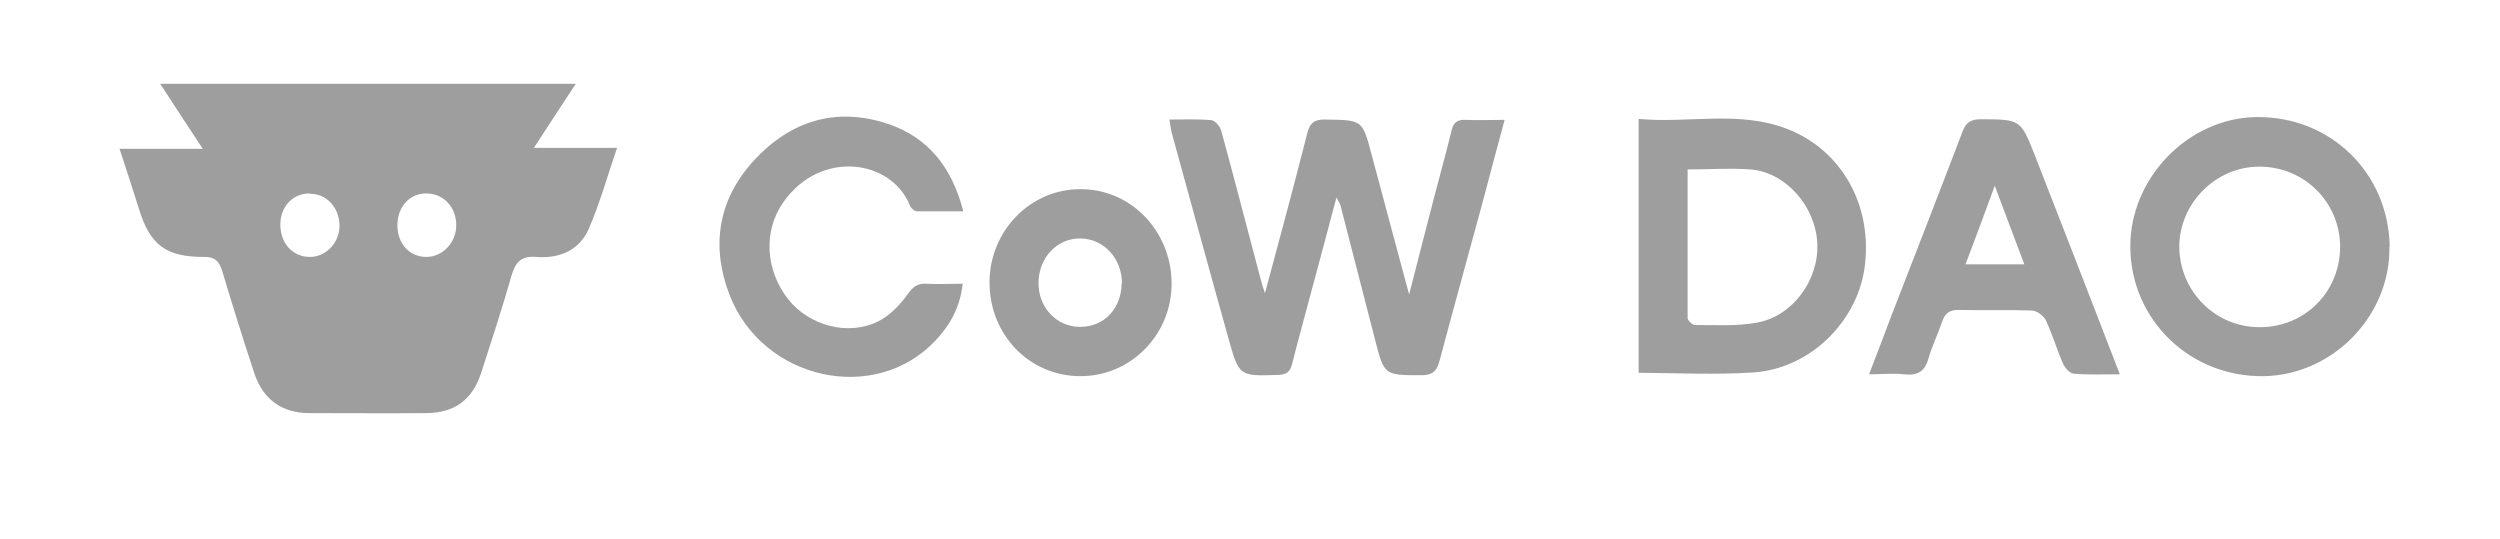 <?xml version="1.0" encoding="UTF-8"?>
<svg xmlns="http://www.w3.org/2000/svg" version="1.1" viewBox="0 0 811.5 175">
  <defs>
    <style>
      .cls-1 {
        fill: #9e9e9e;
      }
    </style>
  </defs>
  <!-- Generator: Adobe Illustrator 28.7.2, SVG Export Plug-In . SVG Version: 1.2.0 Build 154)  -->
  <g>
    <g id="Layer_1">
      <g id="Layer_1-2" data-name="Layer_1">
        <g>
          <path class="cls-1" d="M186.9,27.2c-4.7,7.1-8.9,13.6-13.6,20.8h27c-3.2,9.3-5.6,18.1-9.2,26.3-3,6.9-9.5,9.7-16.9,9.1-5.1-.4-6.9,1.7-8.2,6.2-3,10.5-6.4,20.9-9.8,31.4-2.9,8.8-8.6,13-17.8,13.1-12.7.1-25.3,0-38,0-8.9,0-15.1-4.5-17.9-13.1-3.6-10.9-7-21.8-10.3-32.8-1-3.3-2.3-4.9-6.1-4.8-12.3,0-17.4-3.9-21-15.6-2-6.3-4-12.6-6.3-19.5h27c-4.9-7.5-9.2-14-13.8-21.1h135,0ZM129,73.1c0,5.9,3.8,10.2,9.2,10.3s9.9-4.6,9.9-10.3c0-6-4.3-10.4-9.9-10.3-5.3,0-9.2,4.4-9.2,10.3h0ZM100.4,62.8c-5.4,0-9.4,4.3-9.4,10.1,0,6.1,4,10.5,9.6,10.5,5.2,0,9.6-4.6,9.6-10.1,0-5.9-4.2-10.5-9.7-10.4h0Z"/>
          <path class="cls-1" d="M379.5,38.8c4.8,0,9.2-.2,13.7.2,1.2.1,2.8,2,3.2,3.4,4.4,16,8.5,32.1,12.8,48.2.3,1.2.7,2.4,1.4,4.6,4.8-17.9,9.4-34.8,13.7-51.8.9-3.6,2.4-4.7,6-4.6,11.9.2,11.9,0,14.9,11.3,3.9,14.7,7.9,29.4,12.2,45.5,2.9-11.2,5.4-21.2,8-31.1,1.9-7.4,4-14.8,5.8-22.2.6-2.6,1.9-3.5,4.5-3.4,4,.2,8,0,12.7,0-2.5,9.2-4.8,17.9-7.1,26.6-4.7,17.3-9.5,34.6-14.1,51.9-.9,3.3-2.4,4.4-5.9,4.4-11.9,0-12,0-14.9-11.3-3.8-14.6-7.5-29.3-11.3-43.9-.2-.6-.6-1.2-1.3-2.5-2.6,9.8-5,19-7.5,28.1-2.3,8.7-4.7,17.3-6.9,26-.6,2.5-1.8,3.4-4.5,3.5-12.6.4-12.7.5-16.1-11.7-6.2-22.1-12.2-44.2-18.3-66.3-.4-1.4-.6-2.9-.9-4.8h0Z"/>
          <path class="cls-1" d="M531.9,121.1V38.6c16.2,1.5,32.5-2.8,48.1,3.2,18,6.9,28.1,25.3,25.2,45.4-2.6,17.6-18,32.6-36.2,33.7-12.2.8-24.5.2-37.1.1ZM547.8,54.9c0,16.4,0,32.4,0,48.3,0,.8,1.5,2.3,2.4,2.3,6.6,0,13.3.4,19.7-.7,11.8-1.9,20.5-13.7,20-25.7-.5-12.1-10.3-23.3-21.8-24.1-6.4-.5-12.9,0-20.3,0h0Z"/>
          <path class="cls-1" d="M775.6,80.1c.4,22.3-18.3,41.6-40.7,42-24,.4-43.3-18.3-43.4-42-.1-22.3,18.8-41.8,40.9-42.1,24-.3,42.9,18,43.3,42.1h0ZM733.6,106.2c14.5,0,25.9-11.4,26-25.9.1-14.5-11.6-26.3-26.3-26.2-14.2,0-26,12.1-25.9,26.2.2,14.4,11.8,26,26.2,25.9h0Z"/>
          <path class="cls-1" d="M688.3,121.5c-5.7,0-10.5.2-15.2-.2-1.3-.1-2.9-2-3.5-3.4-2-4.6-3.4-9.4-5.5-13.9-.7-1.5-2.9-3.1-4.5-3.2-8-.3-16,0-24-.2-2.8,0-4.2,1.1-5.1,3.6-1.4,4.1-3.3,8-4.5,12.1-1.2,4.4-3.7,5.7-8,5.2-3.4-.4-6.9,0-11.3,0,2.6-6.7,4.9-12.8,7.2-18.9,7.7-19.9,15.5-39.8,23.1-59.8,1.2-3.2,2.8-4.1,6.1-4.1,12.7.1,12.8,0,17.4,11.7,9.1,23.3,18.2,46.7,27.6,71.1h0ZM657.1,85.8c-3.2-8.4-6.2-16.5-9.6-25.5-3.3,9-6.3,17.1-9.5,25.5h19Z"/>
          <path class="cls-1" d="M312.5,92c-.8,7.6-4,13.4-8.8,18.5-19.6,20.9-56.1,13-66.9-14.8-6.1-15.9-3.7-30.9,7.9-43.6,11.9-12.9,26.7-17.5,43.5-11.9,13.1,4.4,20.8,14.1,24.5,28.4-5.5,0-10.3,0-15,0-.9,0-2.1-1.1-2.4-2-5.9-14.7-28.8-18.3-41-1-6.6,9.3-5.9,22.1,1.6,31.6,6.8,8.5,19.4,12,29.2,7.1,3.8-1.9,7.1-5.4,9.6-8.9,1.7-2.3,3-3.4,5.8-3.3,3.8.2,7.6,0,12,0h0Z"/>
          <path class="cls-1" d="M350.7,122.1c-16.6,0-29.6-13.5-29.5-30.6.1-16.7,13.4-30.2,29.6-30.1,16.4,0,29.5,13.7,29.5,30.7,0,16.6-13.3,30-29.5,30ZM364.2,92c0-8-5.8-14.4-13.3-14.6-7.7-.2-13.8,6.2-13.8,14.5,0,8,5.9,14.2,13.5,14.2,7.8,0,13.4-5.9,13.5-14.2h0Z"/>
        </g>
      </g>
    </g>
  </g>
</svg>